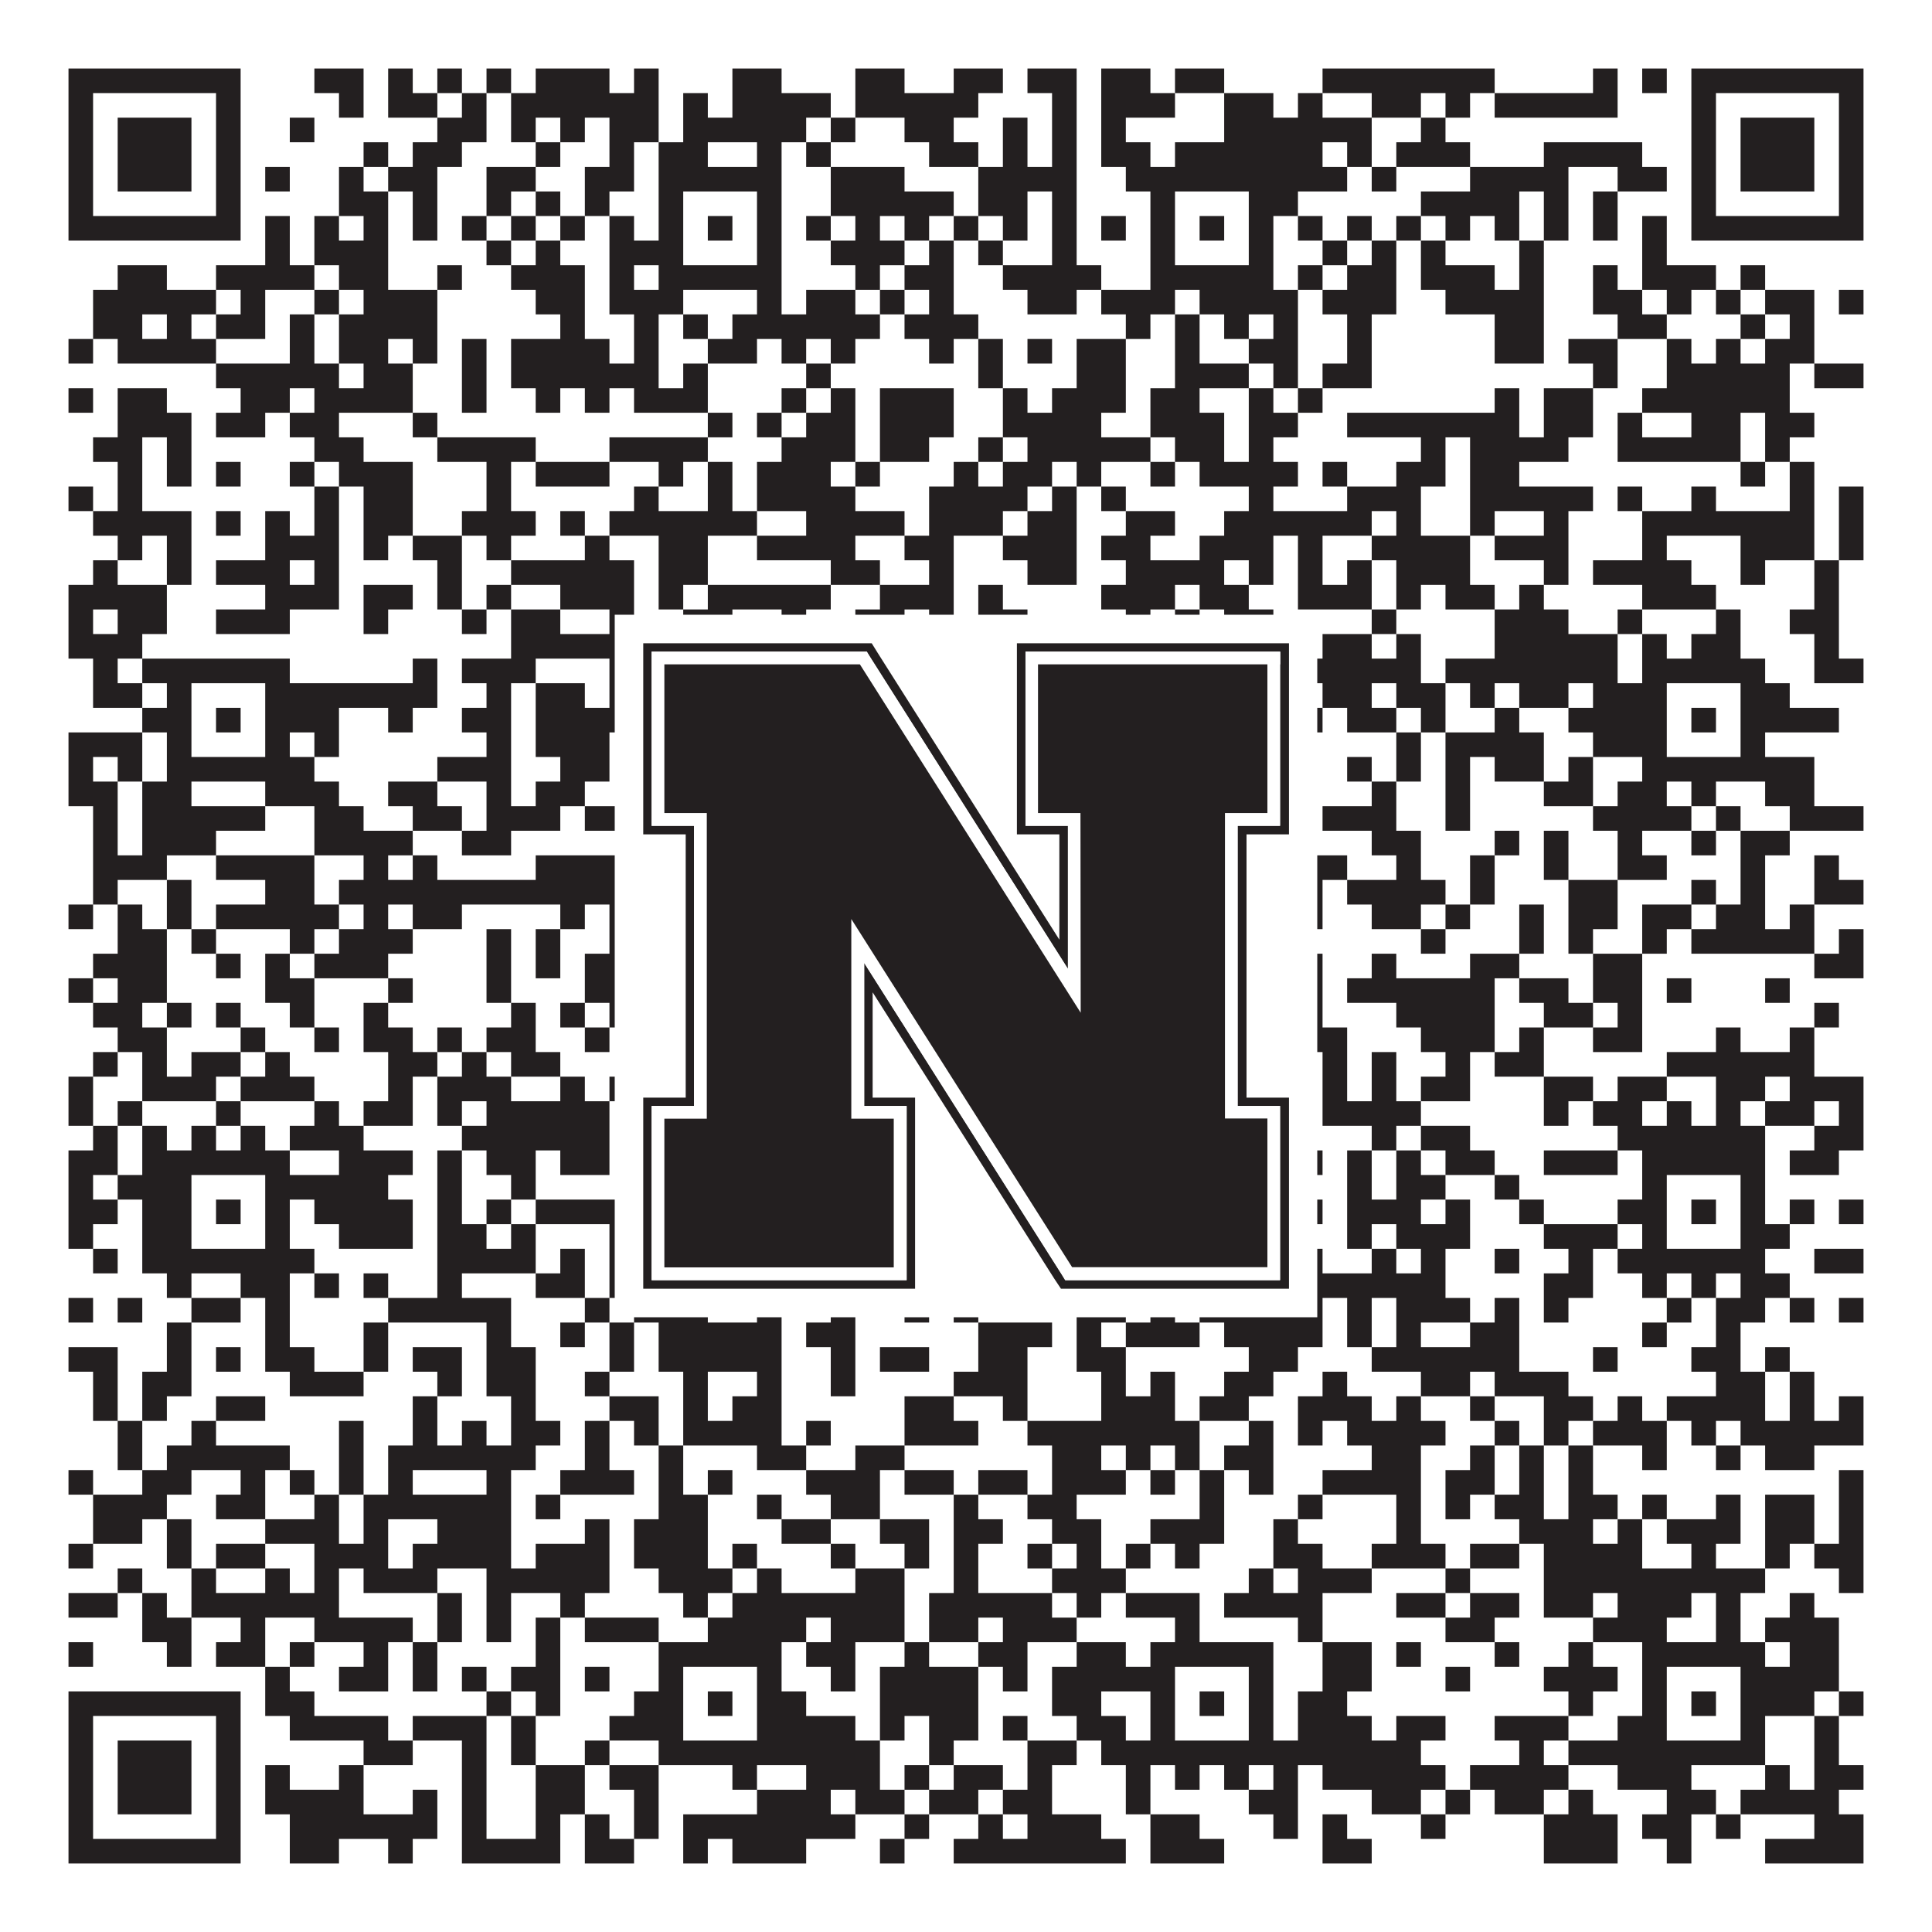 <?xml version="1.0"?>
<svg xmlns="http://www.w3.org/2000/svg" xmlns:xlink="http://www.w3.org/1999/xlink" version="1.1" width="1100px" height="1100px" viewBox="0 0 1100 1100"><rect x="0" y="0" width="1100" height="1100" fill="#ffffff" fill-opacity="1"/><path fill="#231f20" fill-opacity="1" d="M39,39L137,39L137,53L39,53ZM179,39L207,39L207,53L179,53ZM221,39L235,39L235,53L221,53ZM249,39L263,39L263,53L249,53ZM277,39L291,39L291,53L277,53ZM305,39L347,39L347,53L305,53ZM361,39L375,39L375,53L361,53ZM417,39L445,39L445,53L417,53ZM487,39L515,39L515,53L487,53ZM543,39L571,39L571,53L543,53ZM585,39L613,39L613,53L585,53ZM627,39L655,39L655,53L627,53ZM669,39L697,39L697,53L669,53ZM753,39L851,39L851,53L753,53ZM907,39L921,39L921,53L907,53ZM935,39L949,39L949,53L935,53ZM963,39L1061,39L1061,53L963,53ZM39,53L53,53L53,67L39,67ZM123,53L137,53L137,67L123,67ZM193,53L207,53L207,67L193,67ZM221,53L249,53L249,67L221,67ZM263,53L277,53L277,67L263,67ZM291,53L375,53L375,67L291,67ZM389,53L403,53L403,67L389,67ZM417,53L473,53L473,67L417,67ZM487,53L557,53L557,67L487,67ZM599,53L613,53L613,67L599,67ZM627,53L669,53L669,67L627,67ZM697,53L725,53L725,67L697,67ZM739,53L753,53L753,67L739,67ZM781,53L809,53L809,67L781,67ZM823,53L837,53L837,67L823,67ZM851,53L921,53L921,67L851,67ZM963,53L977,53L977,67L963,67ZM1047,53L1061,53L1061,67L1047,67ZM39,67L53,67L53,81L39,81ZM67,67L109,67L109,81L67,81ZM123,67L137,67L137,81L123,81ZM165,67L179,67L179,81L165,81ZM249,67L277,67L277,81L249,81ZM291,67L305,67L305,81L291,81ZM319,67L333,67L333,81L319,81ZM347,67L375,67L375,81L347,81ZM389,67L459,67L459,81L389,81ZM473,67L487,67L487,81L473,81ZM515,67L543,67L543,81L515,81ZM571,67L585,67L585,81L571,81ZM599,67L613,67L613,81L599,81ZM627,67L641,67L641,81L627,81ZM697,67L781,67L781,81L697,81ZM809,67L823,67L823,81L809,81ZM963,67L977,67L977,81L963,81ZM991,67L1033,67L1033,81L991,81ZM1047,67L1061,67L1061,81L1047,81ZM39,81L53,81L53,95L39,95ZM67,81L109,81L109,95L67,95ZM123,81L137,81L137,95L123,95ZM207,81L221,81L221,95L207,95ZM235,81L263,81L263,95L235,95ZM305,81L319,81L319,95L305,95ZM347,81L361,81L361,95L347,95ZM375,81L403,81L403,95L375,95ZM431,81L445,81L445,95L431,95ZM459,81L473,81L473,95L459,95ZM529,81L557,81L557,95L529,95ZM571,81L585,81L585,95L571,95ZM599,81L613,81L613,95L599,95ZM627,81L655,81L655,95L627,95ZM669,81L753,81L753,95L669,95ZM767,81L781,81L781,95L767,95ZM795,81L837,81L837,95L795,95ZM879,81L935,81L935,95L879,95ZM963,81L977,81L977,95L963,95ZM991,81L1033,81L1033,95L991,95ZM1047,81L1061,81L1061,95L1047,95ZM39,95L53,95L53,109L39,109ZM67,95L109,95L109,109L67,109ZM123,95L137,95L137,109L123,109ZM151,95L165,95L165,109L151,109ZM193,95L207,95L207,109L193,109ZM221,95L249,95L249,109L221,109ZM277,95L305,95L305,109L277,109ZM333,95L361,95L361,109L333,109ZM375,95L445,95L445,109L375,109ZM473,95L515,95L515,109L473,109ZM557,95L613,95L613,109L557,109ZM641,95L767,95L767,109L641,109ZM781,95L795,95L795,109L781,109ZM837,95L893,95L893,109L837,109ZM921,95L949,95L949,109L921,109ZM963,95L977,95L977,109L963,109ZM991,95L1033,95L1033,109L991,109ZM1047,95L1061,95L1061,109L1047,109ZM39,109L53,109L53,123L39,123ZM123,109L137,109L137,123L123,123ZM193,109L221,109L221,123L193,123ZM235,109L249,109L249,123L235,123ZM277,109L291,109L291,123L277,123ZM305,109L319,109L319,123L305,123ZM333,109L347,109L347,123L333,123ZM375,109L389,109L389,123L375,123ZM431,109L445,109L445,123L431,123ZM473,109L543,109L543,123L473,123ZM557,109L585,109L585,123L557,123ZM599,109L613,109L613,123L599,123ZM655,109L669,109L669,123L655,123ZM711,109L739,109L739,123L711,123ZM809,109L865,109L865,123L809,123ZM879,109L893,109L893,123L879,123ZM907,109L921,109L921,123L907,123ZM963,109L977,109L977,123L963,123ZM1047,109L1061,109L1061,123L1047,123ZM39,123L137,123L137,137L39,137ZM151,123L165,123L165,137L151,137ZM179,123L193,123L193,137L179,137ZM207,123L221,123L221,137L207,137ZM235,123L249,123L249,137L235,137ZM263,123L277,123L277,137L263,137ZM291,123L305,123L305,137L291,137ZM319,123L333,123L333,137L319,137ZM347,123L361,123L361,137L347,137ZM375,123L389,123L389,137L375,137ZM403,123L417,123L417,137L403,137ZM431,123L445,123L445,137L431,137ZM459,123L473,123L473,137L459,137ZM487,123L501,123L501,137L487,137ZM515,123L529,123L529,137L515,137ZM543,123L557,123L557,137L543,137ZM571,123L585,123L585,137L571,137ZM599,123L613,123L613,137L599,137ZM627,123L641,123L641,137L627,137ZM655,123L669,123L669,137L655,137ZM683,123L697,123L697,137L683,137ZM711,123L725,123L725,137L711,137ZM739,123L753,123L753,137L739,137ZM767,123L781,123L781,137L767,137ZM795,123L809,123L809,137L795,137ZM823,123L837,123L837,137L823,137ZM851,123L865,123L865,137L851,137ZM879,123L893,123L893,137L879,137ZM907,123L921,123L921,137L907,137ZM935,123L949,123L949,137L935,137ZM963,123L1061,123L1061,137L963,137ZM151,137L165,137L165,151L151,151ZM179,137L221,137L221,151L179,151ZM277,137L291,137L291,151L277,151ZM305,137L319,137L319,151L305,151ZM347,137L389,137L389,151L347,151ZM431,137L445,137L445,151L431,151ZM473,137L515,137L515,151L473,151ZM529,137L543,137L543,151L529,151ZM557,137L571,137L571,151L557,151ZM599,137L613,137L613,151L599,151ZM655,137L669,137L669,151L655,151ZM711,137L725,137L725,151L711,151ZM753,137L767,137L767,151L753,151ZM781,137L795,137L795,151L781,151ZM809,137L823,137L823,151L809,151ZM865,137L879,137L879,151L865,151ZM935,137L949,137L949,151L935,151ZM67,151L95,151L95,165L67,165ZM123,151L179,151L179,165L123,165ZM193,151L221,151L221,165L193,165ZM249,151L263,151L263,165L249,165ZM291,151L333,151L333,165L291,165ZM347,151L361,151L361,165L347,165ZM375,151L445,151L445,165L375,165ZM487,151L501,151L501,165L487,165ZM515,151L543,151L543,165L515,165ZM571,151L627,151L627,165L571,165ZM655,151L725,151L725,165L655,165ZM739,151L753,151L753,165L739,165ZM767,151L795,151L795,165L767,165ZM809,151L851,151L851,165L809,165ZM865,151L879,151L879,165L865,165ZM907,151L921,151L921,165L907,165ZM935,151L977,151L977,165L935,165ZM991,151L1005,151L1005,165L991,165ZM53,165L123,165L123,179L53,179ZM137,165L151,165L151,179L137,179ZM179,165L193,165L193,179L179,179ZM207,165L249,165L249,179L207,179ZM305,165L333,165L333,179L305,179ZM347,165L389,165L389,179L347,179ZM431,165L445,165L445,179L431,179ZM459,165L487,165L487,179L459,179ZM501,165L515,165L515,179L501,179ZM529,165L543,165L543,179L529,179ZM585,165L613,165L613,179L585,179ZM627,165L669,165L669,179L627,179ZM683,165L739,165L739,179L683,179ZM753,165L795,165L795,179L753,179ZM823,165L879,165L879,179L823,179ZM907,165L935,165L935,179L907,179ZM949,165L963,165L963,179L949,179ZM977,165L991,165L991,179L977,179ZM1005,165L1033,165L1033,179L1005,179ZM1047,165L1061,165L1061,179L1047,179ZM53,179L81,179L81,193L53,193ZM95,179L109,179L109,193L95,193ZM123,179L151,179L151,193L123,193ZM165,179L179,179L179,193L165,193ZM193,179L249,179L249,193L193,193ZM319,179L333,179L333,193L319,193ZM361,179L375,179L375,193L361,193ZM389,179L403,179L403,193L389,193ZM417,179L501,179L501,193L417,193ZM515,179L557,179L557,193L515,193ZM641,179L655,179L655,193L641,193ZM669,179L683,179L683,193L669,193ZM697,179L711,179L711,193L697,193ZM725,179L739,179L739,193L725,193ZM767,179L781,179L781,193L767,193ZM851,179L879,179L879,193L851,193ZM921,179L949,179L949,193L921,193ZM991,179L1005,179L1005,193L991,193ZM1019,179L1033,179L1033,193L1019,193ZM39,193L53,193L53,207L39,207ZM67,193L123,193L123,207L67,207ZM165,193L179,193L179,207L165,207ZM193,193L221,193L221,207L193,207ZM235,193L249,193L249,207L235,207ZM263,193L277,193L277,207L263,207ZM291,193L347,193L347,207L291,207ZM361,193L375,193L375,207L361,207ZM403,193L431,193L431,207L403,207ZM445,193L459,193L459,207L445,207ZM473,193L487,193L487,207L473,207ZM529,193L543,193L543,207L529,207ZM557,193L571,193L571,207L557,207ZM585,193L599,193L599,207L585,207ZM613,193L641,193L641,207L613,207ZM669,193L683,193L683,207L669,207ZM711,193L739,193L739,207L711,207ZM767,193L781,193L781,207L767,207ZM851,193L879,193L879,207L851,207ZM893,193L921,193L921,207L893,207ZM949,193L963,193L963,207L949,207ZM977,193L991,193L991,207L977,207ZM1005,193L1033,193L1033,207L1005,207ZM123,207L193,207L193,221L123,221ZM207,207L235,207L235,221L207,221ZM263,207L277,207L277,221L263,221ZM291,207L375,207L375,221L291,221ZM389,207L403,207L403,221L389,221ZM459,207L473,207L473,221L459,221ZM557,207L571,207L571,221L557,221ZM613,207L641,207L641,221L613,221ZM669,207L711,207L711,221L669,221ZM725,207L739,207L739,221L725,221ZM753,207L781,207L781,221L753,221ZM907,207L921,207L921,221L907,221ZM949,207L1019,207L1019,221L949,221ZM1033,207L1061,207L1061,221L1033,221ZM39,221L53,221L53,235L39,235ZM67,221L95,221L95,235L67,235ZM137,221L165,221L165,235L137,235ZM179,221L235,221L235,235L179,235ZM263,221L277,221L277,235L263,235ZM305,221L319,221L319,235L305,235ZM333,221L347,221L347,235L333,235ZM361,221L403,221L403,235L361,235ZM445,221L459,221L459,235L445,235ZM473,221L487,221L487,235L473,235ZM501,221L543,221L543,235L501,235ZM571,221L585,221L585,235L571,235ZM599,221L641,221L641,235L599,235ZM655,221L683,221L683,235L655,235ZM711,221L725,221L725,235L711,235ZM739,221L753,221L753,235L739,235ZM851,221L865,221L865,235L851,235ZM879,221L907,221L907,235L879,235ZM935,221L1019,221L1019,235L935,235ZM67,235L109,235L109,249L67,249ZM123,235L151,235L151,249L123,249ZM165,235L193,235L193,249L165,249ZM235,235L249,235L249,249L235,249ZM403,235L417,235L417,249L403,249ZM431,235L445,235L445,249L431,249ZM459,235L487,235L487,249L459,249ZM501,235L543,235L543,249L501,249ZM571,235L627,235L627,249L571,249ZM655,235L697,235L697,249L655,249ZM711,235L739,235L739,249L711,249ZM767,235L865,235L865,249L767,249ZM879,235L907,235L907,249L879,249ZM921,235L935,235L935,249L921,249ZM963,235L991,235L991,249L963,249ZM1005,235L1033,235L1033,249L1005,249ZM53,249L81,249L81,263L53,263ZM95,249L109,249L109,263L95,263ZM179,249L207,249L207,263L179,263ZM249,249L305,249L305,263L249,263ZM347,249L403,249L403,263L347,263ZM445,249L487,249L487,263L445,263ZM501,249L529,249L529,263L501,263ZM557,249L571,249L571,263L557,263ZM585,249L655,249L655,263L585,263ZM669,249L697,249L697,263L669,263ZM711,249L725,249L725,263L711,263ZM809,249L823,249L823,263L809,263ZM837,249L893,249L893,263L837,263ZM921,249L991,249L991,263L921,263ZM1005,249L1019,249L1019,263L1005,263ZM67,263L81,263L81,277L67,277ZM95,263L109,263L109,277L95,277ZM123,263L137,263L137,277L123,277ZM165,263L179,263L179,277L165,277ZM193,263L235,263L235,277L193,277ZM277,263L291,263L291,277L277,277ZM305,263L347,263L347,277L305,277ZM375,263L389,263L389,277L375,277ZM403,263L417,263L417,277L403,277ZM431,263L473,263L473,277L431,277ZM487,263L501,263L501,277L487,277ZM543,263L557,263L557,277L543,277ZM571,263L599,263L599,277L571,277ZM613,263L627,263L627,277L613,277ZM655,263L669,263L669,277L655,277ZM683,263L739,263L739,277L683,277ZM753,263L767,263L767,277L753,277ZM795,263L823,263L823,277L795,277ZM837,263L865,263L865,277L837,277ZM991,263L1005,263L1005,277L991,277ZM1019,263L1033,263L1033,277L1019,277ZM39,277L53,277L53,291L39,291ZM67,277L81,277L81,291L67,291ZM179,277L193,277L193,291L179,291ZM207,277L235,277L235,291L207,291ZM277,277L291,277L291,291L277,291ZM361,277L375,277L375,291L361,291ZM403,277L417,277L417,291L403,291ZM431,277L487,277L487,291L431,291ZM529,277L585,277L585,291L529,291ZM599,277L613,277L613,291L599,291ZM627,277L641,277L641,291L627,291ZM711,277L725,277L725,291L711,291ZM767,277L809,277L809,291L767,291ZM837,277L907,277L907,291L837,291ZM921,277L935,277L935,291L921,291ZM963,277L977,277L977,291L963,291ZM1019,277L1033,277L1033,291L1019,291ZM1047,277L1061,277L1061,291L1047,291ZM53,291L109,291L109,305L53,305ZM123,291L137,291L137,305L123,305ZM151,291L165,291L165,305L151,305ZM179,291L193,291L193,305L179,305ZM207,291L235,291L235,305L207,305ZM263,291L305,291L305,305L263,305ZM319,291L333,291L333,305L319,305ZM347,291L431,291L431,305L347,305ZM459,291L515,291L515,305L459,305ZM529,291L571,291L571,305L529,305ZM585,291L613,291L613,305L585,305ZM641,291L669,291L669,305L641,305ZM697,291L781,291L781,305L697,305ZM795,291L809,291L809,305L795,305ZM837,291L851,291L851,305L837,305ZM879,291L893,291L893,305L879,305ZM935,291L1033,291L1033,305L935,305ZM1047,291L1061,291L1061,305L1047,305ZM67,305L81,305L81,319L67,319ZM95,305L109,305L109,319L95,319ZM151,305L193,305L193,319L151,319ZM207,305L221,305L221,319L207,319ZM235,305L263,305L263,319L235,319ZM277,305L291,305L291,319L277,319ZM333,305L347,305L347,319L333,319ZM375,305L403,305L403,319L375,319ZM431,305L487,305L487,319L431,319ZM515,305L543,305L543,319L515,319ZM571,305L613,305L613,319L571,319ZM627,305L655,305L655,319L627,319ZM683,305L725,305L725,319L683,319ZM739,305L753,305L753,319L739,319ZM781,305L837,305L837,319L781,319ZM851,305L893,305L893,319L851,319ZM935,305L949,305L949,319L935,319ZM991,305L1033,305L1033,319L991,319ZM1047,305L1061,305L1061,319L1047,319ZM53,319L67,319L67,333L53,333ZM95,319L109,319L109,333L95,333ZM123,319L165,319L165,333L123,333ZM179,319L193,319L193,333L179,333ZM249,319L263,319L263,333L249,333ZM291,319L361,319L361,333L291,333ZM375,319L403,319L403,333L375,333ZM473,319L501,319L501,333L473,333ZM529,319L543,319L543,333L529,333ZM585,319L613,319L613,333L585,333ZM641,319L697,319L697,333L641,333ZM711,319L725,319L725,333L711,333ZM739,319L753,319L753,333L739,333ZM767,319L781,319L781,333L767,333ZM795,319L837,319L837,333L795,333ZM879,319L893,319L893,333L879,333ZM907,319L963,319L963,333L907,333ZM991,319L1005,319L1005,333L991,333ZM1033,319L1047,319L1047,333L1033,333ZM39,333L95,333L95,347L39,347ZM151,333L193,333L193,347L151,347ZM207,333L235,333L235,347L207,347ZM249,333L263,333L263,347L249,347ZM277,333L291,333L291,347L277,347ZM319,333L361,333L361,347L319,347ZM375,333L389,333L389,347L375,347ZM403,333L473,333L473,347L403,347ZM501,333L543,333L543,347L501,347ZM557,333L571,333L571,347L557,347ZM627,333L669,333L669,347L627,347ZM683,333L711,333L711,347L683,347ZM739,333L781,333L781,347L739,347ZM795,333L809,333L809,347L795,347ZM823,333L851,333L851,347L823,347ZM865,333L879,333L879,347L865,347ZM935,333L977,333L977,347L935,347ZM1033,333L1047,333L1047,347L1033,347ZM39,347L53,347L53,361L39,361ZM67,347L95,347L95,361L67,361ZM123,347L165,347L165,361L123,361ZM207,347L221,347L221,361L207,361ZM263,347L277,347L277,361L263,361ZM291,347L319,347L319,361L291,361ZM347,347L361,347L361,361L347,361ZM389,347L417,347L417,361L389,361ZM445,347L459,347L459,361L445,361ZM487,347L515,347L515,361L487,361ZM529,347L543,347L543,361L529,361ZM557,347L585,347L585,361L557,361ZM641,347L655,347L655,361L641,361ZM669,347L683,347L683,361L669,361ZM697,347L725,347L725,361L697,361ZM781,347L795,347L795,361L781,361ZM851,347L893,347L893,361L851,361ZM921,347L935,347L935,361L921,361ZM977,347L991,347L991,361L977,361ZM1019,347L1047,347L1047,361L1019,361ZM39,361L81,361L81,375L39,375ZM291,361L389,361L389,375L291,375ZM403,361L431,361L431,375L403,375ZM445,361L459,361L459,375L445,375ZM473,361L501,361L501,375L473,375ZM571,361L585,361L585,375L571,375ZM627,361L641,361L641,375L627,375ZM683,361L697,361L697,375L683,375ZM725,361L739,361L739,375L725,375ZM753,361L781,361L781,375L753,375ZM795,361L809,361L809,375L795,375ZM851,361L921,361L921,375L851,375ZM935,361L949,361L949,375L935,375ZM963,361L991,361L991,375L963,375ZM1033,361L1047,361L1047,375L1033,375ZM53,375L67,375L67,389L53,389ZM81,375L165,375L165,389L81,389ZM235,375L249,375L249,389L235,389ZM263,375L305,375L305,389L263,389ZM347,375L361,375L361,389L347,389ZM375,375L445,375L445,389L375,389ZM473,375L487,375L487,389L473,389ZM515,375L571,375L571,389L515,389ZM613,375L641,375L641,389L613,389ZM655,375L809,375L809,389L655,389ZM823,375L921,375L921,389L823,389ZM935,375L1005,375L1005,389L935,389ZM1033,375L1061,375L1061,389L1033,389ZM53,389L81,389L81,403L53,403ZM95,389L109,389L109,403L95,403ZM151,389L249,389L249,403L151,403ZM277,389L291,389L291,403L277,403ZM305,389L333,389L333,403L305,403ZM347,389L361,389L361,403L347,403ZM375,389L389,389L389,403L375,403ZM431,389L445,389L445,403L431,403ZM459,389L473,389L473,403L459,403ZM501,389L529,389L529,403L501,403ZM543,389L557,389L557,403L543,403ZM585,389L613,389L613,403L585,403ZM655,389L669,389L669,403L655,403ZM711,389L725,389L725,403L711,403ZM753,389L781,389L781,403L753,403ZM795,389L823,389L823,403L795,403ZM837,389L851,389L851,403L837,403ZM865,389L893,389L893,403L865,403ZM907,389L949,389L949,403L907,403ZM991,389L1019,389L1019,403L991,403ZM81,403L109,403L109,417L81,417ZM123,403L137,403L137,417L123,417ZM151,403L193,403L193,417L151,417ZM221,403L235,403L235,417L221,417ZM263,403L291,403L291,417L263,417ZM305,403L389,403L389,417L305,417ZM403,403L417,403L417,417L403,417ZM431,403L459,403L459,417L431,417ZM515,403L529,403L529,417L515,417ZM543,403L585,403L585,417L543,417ZM641,403L669,403L669,417L641,417ZM683,403L697,403L697,417L683,417ZM711,403L753,403L753,417L711,417ZM767,403L795,403L795,417L767,417ZM809,403L823,403L823,417L809,417ZM851,403L865,403L865,417L851,417ZM893,403L949,403L949,417L893,417ZM963,403L977,403L977,417L963,417ZM991,403L1047,403L1047,417L991,417ZM39,417L81,417L81,431L39,431ZM95,417L109,417L109,431L95,431ZM151,417L165,417L165,431L151,431ZM179,417L193,417L193,431L179,431ZM277,417L291,417L291,431L277,431ZM305,417L347,417L347,431L305,431ZM375,417L389,417L389,431L375,431ZM431,417L445,417L445,431L431,431ZM529,417L543,417L543,431L529,431ZM557,417L585,417L585,431L557,431ZM641,417L669,417L669,431L641,431ZM711,417L725,417L725,431L711,431ZM795,417L809,417L809,431L795,431ZM823,417L879,417L879,431L823,431ZM907,417L949,417L949,431L907,431ZM991,417L1005,417L1005,431L991,431ZM39,431L53,431L53,445L39,445ZM67,431L81,431L81,445L67,445ZM95,431L179,431L179,445L95,445ZM249,431L291,431L291,445L249,445ZM319,431L347,431L347,445L319,445ZM375,431L459,431L459,445L375,445ZM501,431L515,431L515,445L501,445ZM529,431L557,431L557,445L529,445ZM599,431L613,431L613,445L599,445ZM655,431L725,431L725,445L655,445ZM767,431L781,431L781,445L767,445ZM795,431L809,431L809,445L795,445ZM823,431L837,431L837,445L823,445ZM851,431L879,431L879,445L851,445ZM893,431L907,431L907,445L893,445ZM935,431L1033,431L1033,445L935,445ZM39,445L67,445L67,459L39,459ZM81,445L109,445L109,459L81,459ZM151,445L193,445L193,459L151,459ZM221,445L249,445L249,459L221,459ZM277,445L291,445L291,459L277,459ZM305,445L333,445L333,459L305,459ZM361,445L389,445L389,459L361,459ZM403,445L445,445L445,459L403,459ZM459,445L487,445L487,459L459,459ZM543,445L585,445L585,459L543,459ZM599,445L627,445L627,459L599,459ZM655,445L669,445L669,459L655,459ZM683,445L697,445L697,459L683,459ZM711,445L739,445L739,459L711,459ZM781,445L795,445L795,459L781,459ZM823,445L837,445L837,459L823,459ZM879,445L907,445L907,459L879,459ZM921,445L949,445L949,459L921,459ZM963,445L977,445L977,459L963,459ZM1005,445L1033,445L1033,459L1005,459ZM53,459L67,459L67,473L53,473ZM81,459L151,459L151,473L81,473ZM179,459L207,459L207,473L179,473ZM235,459L263,459L263,473L235,473ZM277,459L319,459L319,473L277,473ZM333,459L375,459L375,473L333,473ZM403,459L431,459L431,473L403,473ZM459,459L473,459L473,473L459,473ZM487,459L501,459L501,473L487,473ZM557,459L627,459L627,473L557,473ZM641,459L697,459L697,473L641,473ZM753,459L795,459L795,473L753,473ZM823,459L837,459L837,473L823,473ZM907,459L963,459L963,473L907,473ZM977,459L991,459L991,473L977,473ZM1019,459L1061,459L1061,473L1019,473ZM53,473L67,473L67,487L53,487ZM81,473L123,473L123,487L81,487ZM179,473L235,473L235,487L179,487ZM263,473L291,473L291,487L263,487ZM487,473L557,473L557,487L487,487ZM571,473L599,473L599,487L571,487ZM613,473L655,473L655,487L613,487ZM697,473L725,473L725,487L697,487ZM781,473L809,473L809,487L781,487ZM851,473L865,473L865,487L851,487ZM879,473L893,473L893,487L879,487ZM921,473L935,473L935,487L921,487ZM963,473L977,473L977,487L963,487ZM991,473L1019,473L1019,487L991,487ZM53,487L95,487L95,501L53,501ZM123,487L179,487L179,501L123,501ZM207,487L221,487L221,501L207,501ZM235,487L249,487L249,501L235,501ZM305,487L361,487L361,501L305,501ZM389,487L403,487L403,501L389,501ZM417,487L431,487L431,501L417,501ZM445,487L515,487L515,501L445,501ZM529,487L543,487L543,501L529,501ZM571,487L683,487L683,501L571,501ZM697,487L711,487L711,501L697,501ZM739,487L767,487L767,501L739,501ZM795,487L809,487L809,501L795,501ZM837,487L851,487L851,501L837,501ZM879,487L893,487L893,501L879,501ZM921,487L949,487L949,501L921,501ZM991,487L1005,487L1005,501L991,501ZM1033,487L1047,487L1047,501L1033,501ZM53,501L67,501L67,515L53,515ZM95,501L109,501L109,515L95,515ZM151,501L179,501L179,515L151,515ZM193,501L361,501L361,515L193,515ZM417,501L431,501L431,515L417,515ZM487,501L529,501L529,515L487,515ZM557,501L585,501L585,515L557,515ZM641,501L655,501L655,515L641,515ZM669,501L697,501L697,515L669,515ZM711,501L725,501L725,515L711,515ZM739,501L753,501L753,515L739,515ZM767,501L823,501L823,515L767,515ZM837,501L851,501L851,515L837,515ZM893,501L921,501L921,515L893,515ZM963,501L977,501L977,515L963,515ZM991,501L1005,501L1005,515L991,515ZM1033,501L1061,501L1061,515L1033,515ZM39,515L53,515L53,529L39,529ZM67,515L81,515L81,529L67,529ZM95,515L109,515L109,529L95,529ZM123,515L193,515L193,529L123,529ZM207,515L221,515L221,529L207,529ZM235,515L263,515L263,529L235,529ZM319,515L333,515L333,529L319,529ZM347,515L375,515L375,529L347,529ZM389,515L403,515L403,529L389,529ZM417,515L431,515L431,529L417,529ZM445,515L459,515L459,529L445,529ZM529,515L543,515L543,529L529,529ZM571,515L641,515L641,529L571,529ZM655,515L669,515L669,529L655,529ZM683,515L697,515L697,529L683,529ZM739,515L753,515L753,529L739,529ZM781,515L809,515L809,529L781,529ZM823,515L837,515L837,529L823,529ZM865,515L879,515L879,529L865,529ZM893,515L921,515L921,529L893,529ZM935,515L963,515L963,529L935,529ZM977,515L1005,515L1005,529L977,529ZM1019,515L1033,515L1033,529L1019,529ZM67,529L95,529L95,543L67,543ZM109,529L123,529L123,543L109,543ZM165,529L179,529L179,543L165,543ZM193,529L235,529L235,543L193,543ZM277,529L291,529L291,543L277,543ZM305,529L319,529L319,543L305,543ZM347,529L361,529L361,543L347,543ZM375,529L389,529L389,543L375,543ZM473,529L487,529L487,543L473,543ZM501,529L529,529L529,543L501,543ZM557,529L571,529L571,543L557,543ZM585,529L599,529L599,543L585,543ZM613,529L627,529L627,543L613,543ZM641,529L655,529L655,543L641,543ZM683,529L739,529L739,543L683,543ZM809,529L823,529L823,543L809,543ZM865,529L879,529L879,543L865,543ZM893,529L907,529L907,543L893,543ZM935,529L949,529L949,543L935,543ZM963,529L1033,529L1033,543L963,543ZM1047,529L1061,529L1061,543L1047,543ZM53,543L95,543L95,557L53,557ZM123,543L137,543L137,557L123,557ZM151,543L165,543L165,557L151,557ZM179,543L221,543L221,557L179,557ZM277,543L291,543L291,557L277,557ZM305,543L319,543L319,557L305,557ZM333,543L389,543L389,557L333,557ZM403,543L417,543L417,557L403,557ZM431,543L445,543L445,557L431,557ZM473,543L487,543L487,557L473,557ZM515,543L529,543L529,557L515,557ZM557,543L571,543L571,557L557,557ZM585,543L641,543L641,557L585,557ZM669,543L697,543L697,557L669,557ZM711,543L725,543L725,557L711,557ZM739,543L753,543L753,557L739,557ZM781,543L795,543L795,557L781,557ZM837,543L865,543L865,557L837,557ZM907,543L935,543L935,557L907,557ZM1033,543L1061,543L1061,557L1033,557ZM39,557L53,557L53,571L39,571ZM67,557L95,557L95,571L67,571ZM151,557L179,557L179,571L151,571ZM221,557L235,557L235,571L221,571ZM277,557L291,557L291,571L277,571ZM333,557L361,557L361,571L333,571ZM389,557L403,557L403,571L389,571ZM445,557L473,557L473,571L445,571ZM515,557L529,557L529,571L515,571ZM543,557L627,557L627,571L543,571ZM641,557L669,557L669,571L641,571ZM683,557L711,557L711,571L683,571ZM739,557L753,557L753,571L739,571ZM767,557L851,557L851,571L767,571ZM865,557L893,557L893,571L865,571ZM907,557L935,557L935,571L907,571ZM949,557L963,557L963,571L949,571ZM1005,557L1019,557L1019,571L1005,571ZM53,571L81,571L81,585L53,585ZM95,571L109,571L109,585L95,585ZM123,571L137,571L137,585L123,585ZM165,571L179,571L179,585L165,585ZM207,571L221,571L221,585L207,585ZM291,571L305,571L305,585L291,585ZM319,571L333,571L333,585L319,585ZM347,571L361,571L361,585L347,585ZM375,571L417,571L417,585L375,585ZM515,571L543,571L543,585L515,585ZM585,571L683,571L683,585L585,585ZM725,571L753,571L753,585L725,585ZM795,571L851,571L851,585L795,585ZM879,571L907,571L907,585L879,585ZM921,571L935,571L935,585L921,585ZM1033,571L1047,571L1047,585L1033,585ZM67,585L95,585L95,599L67,599ZM137,585L151,585L151,599L137,599ZM179,585L193,585L193,599L179,599ZM207,585L235,585L235,599L207,599ZM249,585L263,585L263,599L249,599ZM277,585L305,585L305,599L277,599ZM333,585L347,585L347,599L333,599ZM403,585L487,585L487,599L403,599ZM543,585L557,585L557,599L543,599ZM585,585L655,585L655,599L585,599ZM669,585L683,585L683,599L669,599ZM697,585L725,585L725,599L697,599ZM739,585L767,585L767,599L739,599ZM809,585L851,585L851,599L809,599ZM865,585L879,585L879,599L865,599ZM907,585L935,585L935,599L907,599ZM977,585L991,585L991,599L977,599ZM1019,585L1033,585L1033,599L1019,599ZM53,599L67,599L67,613L53,613ZM81,599L95,599L95,613L81,613ZM109,599L137,599L137,613L109,613ZM151,599L165,599L165,613L151,613ZM221,599L249,599L249,613L221,613ZM263,599L277,599L277,613L263,613ZM291,599L319,599L319,613L291,613ZM375,599L389,599L389,613L375,613ZM431,599L459,599L459,613L431,613ZM473,599L501,599L501,613L473,613ZM529,599L571,599L571,613L529,613ZM613,599L627,599L627,613L613,613ZM669,599L711,599L711,613L669,613ZM725,599L739,599L739,613L725,613ZM753,599L767,599L767,613L753,613ZM781,599L795,599L795,613L781,613ZM823,599L837,599L837,613L823,613ZM851,599L879,599L879,613L851,613ZM949,599L1033,599L1033,613L949,613ZM39,613L53,613L53,627L39,627ZM81,613L123,613L123,627L81,627ZM137,613L179,613L179,627L137,627ZM221,613L235,613L235,627L221,627ZM249,613L291,613L291,627L249,627ZM319,613L333,613L333,627L319,627ZM347,613L431,613L431,627L347,627ZM445,613L473,613L473,627L445,627ZM487,613L571,613L571,627L487,627ZM641,613L669,613L669,627L641,627ZM711,613L725,613L725,627L711,627ZM753,613L767,613L767,627L753,627ZM781,613L795,613L795,627L781,627ZM809,613L837,613L837,627L809,627ZM879,613L907,613L907,627L879,627ZM921,613L949,613L949,627L921,627ZM977,613L1005,613L1005,627L977,627ZM1019,613L1061,613L1061,627L1019,627ZM39,627L53,627L53,641L39,641ZM67,627L81,627L81,641L67,641ZM123,627L137,627L137,641L123,641ZM179,627L193,627L193,641L179,641ZM207,627L235,627L235,641L207,641ZM249,627L263,627L263,641L249,641ZM277,627L347,627L347,641L277,641ZM375,627L417,627L417,641L375,641ZM431,627L459,627L459,641L431,641ZM473,627L501,627L501,641L473,641ZM543,627L585,627L585,641L543,641ZM599,627L613,627L613,641L599,641ZM627,627L641,627L641,641L627,641ZM655,627L669,627L669,641L655,641ZM697,627L739,627L739,641L697,641ZM753,627L809,627L809,641L753,641ZM879,627L893,627L893,641L879,641ZM907,627L935,627L935,641L907,641ZM949,627L963,627L963,641L949,641ZM977,627L991,627L991,641L977,641ZM1005,627L1033,627L1033,641L1005,641ZM1047,627L1061,627L1061,641L1047,641ZM53,641L67,641L67,655L53,655ZM81,641L95,641L95,655L81,655ZM109,641L123,641L123,655L109,655ZM137,641L151,641L151,655L137,655ZM165,641L207,641L207,655L165,655ZM263,641L347,641L347,655L263,655ZM403,641L501,641L501,655L403,655ZM543,641L571,641L571,655L543,655ZM613,641L627,641L627,655L613,655ZM655,641L711,641L711,655L655,655ZM781,641L795,641L795,655L781,655ZM809,641L837,641L837,655L809,655ZM921,641L1005,641L1005,655L921,655ZM1033,641L1061,641L1061,655L1033,655ZM39,655L67,655L67,669L39,669ZM81,655L165,655L165,669L81,669ZM193,655L235,655L235,669L193,669ZM249,655L263,655L263,669L249,669ZM277,655L305,655L305,669L277,669ZM319,655L347,655L347,669L319,669ZM375,655L445,655L445,669L375,669ZM459,655L501,655L501,669L459,669ZM515,655L543,655L543,669L515,669ZM557,655L613,655L613,669L557,669ZM627,655L641,655L641,669L627,669ZM655,655L753,655L753,669L655,669ZM767,655L781,655L781,669L767,669ZM795,655L809,655L809,669L795,669ZM823,655L851,655L851,669L823,669ZM879,655L921,655L921,669L879,669ZM935,655L1005,655L1005,669L935,669ZM1019,655L1047,655L1047,669L1019,669ZM39,669L53,669L53,683L39,683ZM67,669L109,669L109,683L67,683ZM151,669L221,669L221,683L151,683ZM249,669L263,669L263,683L249,683ZM291,669L305,669L305,683L291,683ZM361,669L389,669L389,683L361,683ZM431,669L459,669L459,683L431,683ZM473,669L515,669L515,683L473,683ZM529,669L557,669L557,683L529,683ZM571,669L585,669L585,683L571,683ZM599,669L669,669L669,683L599,683ZM711,669L725,669L725,683L711,683ZM767,669L781,669L781,683L767,683ZM795,669L823,669L823,683L795,683ZM851,669L865,669L865,683L851,683ZM935,669L949,669L949,683L935,683ZM991,669L1005,669L1005,683L991,683ZM39,683L67,683L67,697L39,697ZM81,683L109,683L109,697L81,697ZM123,683L137,683L137,697L123,697ZM151,683L165,683L165,697L151,697ZM179,683L235,683L235,697L179,697ZM249,683L263,683L263,697L249,697ZM277,683L291,683L291,697L277,697ZM305,683L389,683L389,697L305,697ZM403,683L417,683L417,697L403,697ZM431,683L445,683L445,697L431,697ZM487,683L501,683L501,697L487,697ZM543,683L557,683L557,697L543,697ZM571,683L613,683L613,697L571,697ZM655,683L669,683L669,697L655,697ZM683,683L697,683L697,697L683,697ZM711,683L753,683L753,697L711,697ZM767,683L809,683L809,697L767,697ZM823,683L837,683L837,697L823,697ZM865,683L879,683L879,697L865,697ZM921,683L949,683L949,697L921,697ZM963,683L977,683L977,697L963,697ZM991,683L1005,683L1005,697L991,697ZM1019,683L1033,683L1033,697L1019,697ZM1047,683L1061,683L1061,697L1047,697ZM39,697L53,697L53,711L39,711ZM81,697L109,697L109,711L81,711ZM151,697L165,697L165,711L151,711ZM193,697L235,697L235,711L193,711ZM249,697L277,697L277,711L249,711ZM291,697L305,697L305,711L291,711ZM347,697L389,697L389,711L347,711ZM431,697L459,697L459,711L431,711ZM473,697L487,697L487,711L473,711ZM529,697L543,697L543,711L529,711ZM571,697L613,697L613,711L571,711ZM627,697L641,697L641,711L627,711ZM655,697L669,697L669,711L655,711ZM711,697L739,697L739,711L711,711ZM767,697L781,697L781,711L767,711ZM795,697L837,697L837,711L795,711ZM879,697L921,697L921,711L879,711ZM935,697L949,697L949,711L935,711ZM991,697L1019,697L1019,711L991,711ZM53,711L67,711L67,725L53,725ZM81,711L179,711L179,725L81,725ZM249,711L305,711L305,725L249,725ZM319,711L333,711L333,725L319,725ZM347,711L445,711L445,725L347,725ZM459,711L487,711L487,725L459,725ZM557,711L571,711L571,725L557,725ZM585,711L613,711L613,725L585,725ZM627,711L725,711L725,725L627,725ZM739,711L753,711L753,725L739,725ZM781,711L795,711L795,725L781,725ZM809,711L823,711L823,725L809,725ZM851,711L865,711L865,725L851,725ZM893,711L907,711L907,725L893,725ZM921,711L1005,711L1005,725L921,725ZM1033,711L1061,711L1061,725L1033,725ZM95,725L109,725L109,739L95,739ZM137,725L165,725L165,739L137,739ZM179,725L193,725L193,739L179,739ZM207,725L221,725L221,739L207,739ZM249,725L263,725L263,739L249,739ZM305,725L333,725L333,739L305,739ZM347,725L361,725L361,739L347,739ZM375,725L403,725L403,739L375,739ZM445,725L459,725L459,739L445,739ZM473,725L487,725L487,739L473,739ZM571,725L585,725L585,739L571,739ZM599,725L641,725L641,739L599,739ZM655,725L697,725L697,739L655,739ZM711,725L725,725L725,739L711,739ZM739,725L823,725L823,739L739,739ZM879,725L907,725L907,739L879,739ZM935,725L949,725L949,739L935,739ZM963,725L977,725L977,739L963,739ZM991,725L1019,725L1019,739L991,739ZM39,739L53,739L53,753L39,753ZM67,739L81,739L81,753L67,753ZM109,739L137,739L137,753L109,753ZM151,739L165,739L165,753L151,753ZM221,739L291,739L291,753L221,753ZM333,739L347,739L347,753L333,753ZM361,739L403,739L403,753L361,753ZM431,739L445,739L445,753L431,753ZM473,739L487,739L487,753L473,753ZM515,739L529,739L529,753L515,753ZM543,739L557,739L557,753L543,753ZM613,739L641,739L641,753L613,753ZM655,739L669,739L669,753L655,753ZM683,739L753,739L753,753L683,753ZM767,739L781,739L781,753L767,753ZM795,739L837,739L837,753L795,753ZM851,739L865,739L865,753L851,753ZM879,739L893,739L893,753L879,753ZM949,739L963,739L963,753L949,753ZM977,739L1005,739L1005,753L977,753ZM1019,739L1033,739L1033,753L1019,753ZM1047,739L1061,739L1061,753L1047,753ZM95,753L109,753L109,767L95,767ZM151,753L165,753L165,767L151,767ZM207,753L221,753L221,767L207,767ZM277,753L291,753L291,767L277,767ZM319,753L333,753L333,767L319,767ZM347,753L361,753L361,767L347,767ZM375,753L445,753L445,767L375,767ZM459,753L487,753L487,767L459,767ZM557,753L599,753L599,767L557,767ZM613,753L627,753L627,767L613,767ZM641,753L683,753L683,767L641,767ZM697,753L753,753L753,767L697,767ZM767,753L781,753L781,767L767,767ZM795,753L809,753L809,767L795,767ZM837,753L865,753L865,767L837,767ZM935,753L949,753L949,767L935,767ZM977,753L991,753L991,767L977,767ZM39,767L67,767L67,781L39,781ZM95,767L109,767L109,781L95,781ZM123,767L137,767L137,781L123,781ZM151,767L179,767L179,781L151,781ZM207,767L221,767L221,781L207,781ZM235,767L263,767L263,781L235,781ZM277,767L305,767L305,781L277,781ZM347,767L361,767L361,781L347,781ZM375,767L445,767L445,781L375,781ZM473,767L487,767L487,781L473,781ZM501,767L529,767L529,781L501,781ZM557,767L585,767L585,781L557,781ZM613,767L641,767L641,781L613,781ZM711,767L739,767L739,781L711,781ZM781,767L865,767L865,781L781,781ZM907,767L921,767L921,781L907,781ZM963,767L991,767L991,781L963,781ZM1005,767L1019,767L1019,781L1005,781ZM53,781L67,781L67,795L53,795ZM81,781L109,781L109,795L81,795ZM165,781L207,781L207,795L165,795ZM249,781L263,781L263,795L249,795ZM277,781L305,781L305,795L277,795ZM333,781L347,781L347,795L333,795ZM389,781L403,781L403,795L389,795ZM431,781L445,781L445,795L431,795ZM473,781L487,781L487,795L473,795ZM543,781L585,781L585,795L543,795ZM627,781L641,781L641,795L627,795ZM655,781L669,781L669,795L655,795ZM697,781L725,781L725,795L697,795ZM753,781L767,781L767,795L753,795ZM809,781L837,781L837,795L809,795ZM851,781L893,781L893,795L851,795ZM977,781L1005,781L1005,795L977,795ZM1019,781L1033,781L1033,795L1019,795ZM53,795L67,795L67,809L53,809ZM81,795L95,795L95,809L81,809ZM123,795L151,795L151,809L123,809ZM235,795L249,795L249,809L235,809ZM291,795L305,795L305,809L291,809ZM347,795L375,795L375,809L347,809ZM389,795L403,795L403,809L389,809ZM417,795L445,795L445,809L417,809ZM515,795L543,795L543,809L515,809ZM571,795L585,795L585,809L571,809ZM627,795L669,795L669,809L627,809ZM683,795L711,795L711,809L683,809ZM739,795L781,795L781,809L739,809ZM795,795L809,795L809,809L795,809ZM837,795L851,795L851,809L837,809ZM879,795L907,795L907,809L879,809ZM921,795L935,795L935,809L921,809ZM949,795L1005,795L1005,809L949,809ZM1019,795L1033,795L1033,809L1019,809ZM1047,795L1061,795L1061,809L1047,809ZM67,809L81,809L81,823L67,823ZM109,809L123,809L123,823L109,823ZM193,809L207,809L207,823L193,823ZM235,809L249,809L249,823L235,823ZM263,809L277,809L277,823L263,823ZM291,809L319,809L319,823L291,823ZM333,809L347,809L347,823L333,823ZM361,809L375,809L375,823L361,823ZM389,809L445,809L445,823L389,823ZM459,809L473,809L473,823L459,823ZM515,809L557,809L557,823L515,823ZM585,809L683,809L683,823L585,823ZM711,809L725,809L725,823L711,823ZM739,809L753,809L753,823L739,823ZM767,809L823,809L823,823L767,823ZM851,809L865,809L865,823L851,823ZM879,809L893,809L893,823L879,823ZM907,809L949,809L949,823L907,823ZM963,809L977,809L977,823L963,823ZM991,809L1061,809L1061,823L991,823ZM67,823L81,823L81,837L67,837ZM95,823L165,823L165,837L95,837ZM193,823L207,823L207,837L193,837ZM221,823L305,823L305,837L221,837ZM333,823L347,823L347,837L333,837ZM375,823L389,823L389,837L375,837ZM431,823L459,823L459,837L431,837ZM487,823L515,823L515,837L487,837ZM599,823L627,823L627,837L599,837ZM641,823L655,823L655,837L641,837ZM669,823L683,823L683,837L669,837ZM697,823L725,823L725,837L697,837ZM781,823L809,823L809,837L781,837ZM837,823L851,823L851,837L837,837ZM865,823L879,823L879,837L865,837ZM893,823L907,823L907,837L893,837ZM935,823L949,823L949,837L935,837ZM977,823L991,823L991,837L977,837ZM1005,823L1033,823L1033,837L1005,837ZM39,837L53,837L53,851L39,851ZM81,837L109,837L109,851L81,851ZM137,837L151,837L151,851L137,851ZM165,837L179,837L179,851L165,851ZM193,837L207,837L207,851L193,851ZM221,837L235,837L235,851L221,851ZM277,837L291,837L291,851L277,851ZM319,837L361,837L361,851L319,851ZM375,837L389,837L389,851L375,851ZM403,837L417,837L417,851L403,851ZM459,837L501,837L501,851L459,851ZM515,837L543,837L543,851L515,851ZM557,837L585,837L585,851L557,851ZM599,837L641,837L641,851L599,851ZM655,837L669,837L669,851L655,851ZM683,837L697,837L697,851L683,851ZM711,837L725,837L725,851L711,851ZM753,837L809,837L809,851L753,851ZM823,837L851,837L851,851L823,851ZM865,837L879,837L879,851L865,851ZM893,837L907,837L907,851L893,851ZM1047,837L1061,837L1061,851L1047,851ZM53,851L95,851L95,865L53,865ZM123,851L151,851L151,865L123,865ZM179,851L193,851L193,865L179,865ZM207,851L291,851L291,865L207,865ZM305,851L319,851L319,865L305,865ZM375,851L403,851L403,865L375,865ZM431,851L445,851L445,865L431,865ZM473,851L501,851L501,865L473,865ZM543,851L557,851L557,865L543,865ZM585,851L613,851L613,865L585,865ZM683,851L697,851L697,865L683,865ZM739,851L753,851L753,865L739,865ZM795,851L809,851L809,865L795,865ZM823,851L837,851L837,865L823,865ZM851,851L879,851L879,865L851,865ZM893,851L921,851L921,865L893,865ZM935,851L949,851L949,865L935,865ZM977,851L991,851L991,865L977,865ZM1005,851L1033,851L1033,865L1005,865ZM1047,851L1061,851L1061,865L1047,865ZM53,865L81,865L81,879L53,879ZM95,865L109,865L109,879L95,879ZM151,865L193,865L193,879L151,879ZM207,865L221,865L221,879L207,879ZM249,865L291,865L291,879L249,879ZM333,865L347,865L347,879L333,879ZM361,865L403,865L403,879L361,879ZM445,865L473,865L473,879L445,879ZM501,865L529,865L529,879L501,879ZM543,865L571,865L571,879L543,879ZM599,865L627,865L627,879L599,879ZM655,865L697,865L697,879L655,879ZM725,865L739,865L739,879L725,879ZM795,865L809,865L809,879L795,879ZM865,865L907,865L907,879L865,879ZM921,865L935,865L935,879L921,879ZM949,865L991,865L991,879L949,879ZM1005,865L1033,865L1033,879L1005,879ZM1047,865L1061,865L1061,879L1047,879ZM39,879L53,879L53,893L39,893ZM95,879L109,879L109,893L95,893ZM123,879L151,879L151,893L123,893ZM179,879L221,879L221,893L179,893ZM235,879L291,879L291,893L235,893ZM305,879L347,879L347,893L305,893ZM361,879L403,879L403,893L361,893ZM417,879L431,879L431,893L417,893ZM473,879L487,879L487,893L473,893ZM515,879L529,879L529,893L515,893ZM543,879L557,879L557,893L543,893ZM585,879L599,879L599,893L585,893ZM613,879L627,879L627,893L613,893ZM641,879L655,879L655,893L641,893ZM669,879L683,879L683,893L669,893ZM725,879L753,879L753,893L725,893ZM781,879L823,879L823,893L781,893ZM837,879L865,879L865,893L837,893ZM879,879L935,879L935,893L879,893ZM963,879L977,879L977,893L963,893ZM1005,879L1019,879L1019,893L1005,893ZM1033,879L1061,879L1061,893L1033,893ZM67,893L81,893L81,907L67,907ZM109,893L123,893L123,907L109,907ZM151,893L165,893L165,907L151,907ZM179,893L193,893L193,907L179,907ZM207,893L249,893L249,907L207,907ZM277,893L347,893L347,907L277,907ZM375,893L417,893L417,907L375,907ZM431,893L445,893L445,907L431,907ZM487,893L515,893L515,907L487,907ZM543,893L557,893L557,907L543,907ZM599,893L641,893L641,907L599,907ZM711,893L725,893L725,907L711,907ZM739,893L781,893L781,907L739,907ZM823,893L837,893L837,907L823,907ZM879,893L1005,893L1005,907L879,907ZM1047,893L1061,893L1061,907L1047,907ZM39,907L67,907L67,921L39,921ZM81,907L95,907L95,921L81,921ZM109,907L193,907L193,921L109,921ZM249,907L263,907L263,921L249,921ZM277,907L291,907L291,921L277,921ZM319,907L333,907L333,921L319,921ZM389,907L403,907L403,921L389,921ZM417,907L515,907L515,921L417,921ZM529,907L599,907L599,921L529,921ZM613,907L627,907L627,921L613,921ZM641,907L683,907L683,921L641,921ZM697,907L753,907L753,921L697,921ZM795,907L823,907L823,921L795,921ZM837,907L865,907L865,921L837,921ZM879,907L907,907L907,921L879,921ZM921,907L963,907L963,921L921,921ZM977,907L991,907L991,921L977,921ZM1019,907L1033,907L1033,921L1019,921ZM81,921L109,921L109,935L81,935ZM137,921L151,921L151,935L137,935ZM179,921L235,921L235,935L179,935ZM249,921L263,921L263,935L249,935ZM277,921L291,921L291,935L277,935ZM305,921L319,921L319,935L305,935ZM333,921L375,921L375,935L333,935ZM403,921L459,921L459,935L403,935ZM473,921L515,921L515,935L473,935ZM529,921L557,921L557,935L529,935ZM571,921L613,921L613,935L571,935ZM669,921L683,921L683,935L669,935ZM739,921L753,921L753,935L739,935ZM823,921L851,921L851,935L823,935ZM907,921L949,921L949,935L907,935ZM977,921L991,921L991,935L977,935ZM1005,921L1047,921L1047,935L1005,935ZM39,935L53,935L53,949L39,949ZM95,935L109,935L109,949L95,949ZM123,935L151,935L151,949L123,949ZM165,935L179,935L179,949L165,949ZM207,935L221,935L221,949L207,949ZM235,935L249,935L249,949L235,949ZM305,935L319,935L319,949L305,949ZM375,935L445,935L445,949L375,949ZM459,935L487,935L487,949L459,949ZM515,935L529,935L529,949L515,949ZM557,935L585,935L585,949L557,949ZM613,935L641,935L641,949L613,949ZM655,935L725,935L725,949L655,949ZM753,935L781,935L781,949L753,949ZM795,935L809,935L809,949L795,949ZM851,935L865,935L865,949L851,949ZM893,935L907,935L907,949L893,949ZM935,935L1005,935L1005,949L935,949ZM1019,935L1047,935L1047,949L1019,949ZM151,949L165,949L165,963L151,963ZM193,949L221,949L221,963L193,963ZM235,949L249,949L249,963L235,963ZM263,949L277,949L277,963L263,963ZM291,949L319,949L319,963L291,963ZM333,949L347,949L347,963L333,963ZM375,949L389,949L389,963L375,963ZM431,949L445,949L445,963L431,963ZM473,949L487,949L487,963L473,963ZM501,949L557,949L557,963L501,963ZM571,949L585,949L585,963L571,963ZM599,949L669,949L669,963L599,963ZM711,949L725,949L725,963L711,963ZM753,949L781,949L781,963L753,963ZM823,949L837,949L837,963L823,963ZM879,949L921,949L921,963L879,963ZM935,949L949,949L949,963L935,963ZM991,949L1047,949L1047,963L991,963ZM39,963L137,963L137,977L39,977ZM151,963L179,963L179,977L151,977ZM277,963L291,963L291,977L277,977ZM305,963L319,963L319,977L305,977ZM361,963L389,963L389,977L361,977ZM403,963L417,963L417,977L403,977ZM431,963L459,963L459,977L431,977ZM501,963L557,963L557,977L501,977ZM599,963L627,963L627,977L599,977ZM655,963L669,963L669,977L655,977ZM683,963L697,963L697,977L683,977ZM711,963L725,963L725,977L711,977ZM739,963L767,963L767,977L739,977ZM893,963L907,963L907,977L893,977ZM935,963L949,963L949,977L935,977ZM963,963L977,963L977,977L963,977ZM991,963L1033,963L1033,977L991,977ZM1047,963L1061,963L1061,977L1047,977ZM39,977L53,977L53,991L39,991ZM123,977L137,977L137,991L123,991ZM165,977L221,977L221,991L165,991ZM235,977L277,977L277,991L235,991ZM291,977L305,977L305,991L291,991ZM347,977L389,977L389,991L347,991ZM431,977L487,977L487,991L431,991ZM501,977L515,977L515,991L501,991ZM529,977L557,977L557,991L529,991ZM571,977L585,977L585,991L571,991ZM613,977L641,977L641,991L613,991ZM655,977L669,977L669,991L655,991ZM711,977L725,977L725,991L711,991ZM739,977L781,977L781,991L739,991ZM795,977L823,977L823,991L795,991ZM851,977L893,977L893,991L851,991ZM921,977L949,977L949,991L921,991ZM991,977L1005,977L1005,991L991,991ZM1033,977L1047,977L1047,991L1033,991ZM39,991L53,991L53,1005L39,1005ZM67,991L109,991L109,1005L67,1005ZM123,991L137,991L137,1005L123,1005ZM207,991L235,991L235,1005L207,1005ZM263,991L277,991L277,1005L263,1005ZM291,991L305,991L305,1005L291,1005ZM333,991L347,991L347,1005L333,1005ZM375,991L501,991L501,1005L375,1005ZM529,991L543,991L543,1005L529,1005ZM585,991L613,991L613,1005L585,1005ZM627,991L809,991L809,1005L627,1005ZM865,991L879,991L879,1005L865,1005ZM893,991L1005,991L1005,1005L893,1005ZM1033,991L1047,991L1047,1005L1033,1005ZM39,1005L53,1005L53,1019L39,1019ZM67,1005L109,1005L109,1019L67,1019ZM123,1005L137,1005L137,1019L123,1019ZM151,1005L165,1005L165,1019L151,1019ZM193,1005L207,1005L207,1019L193,1019ZM263,1005L277,1005L277,1019L263,1019ZM305,1005L333,1005L333,1019L305,1019ZM347,1005L375,1005L375,1019L347,1019ZM417,1005L431,1005L431,1019L417,1019ZM459,1005L501,1005L501,1019L459,1019ZM515,1005L529,1005L529,1019L515,1019ZM543,1005L571,1005L571,1019L543,1019ZM585,1005L599,1005L599,1019L585,1019ZM641,1005L655,1005L655,1019L641,1019ZM669,1005L683,1005L683,1019L669,1019ZM697,1005L711,1005L711,1019L697,1019ZM725,1005L739,1005L739,1019L725,1019ZM753,1005L823,1005L823,1019L753,1019ZM837,1005L893,1005L893,1019L837,1019ZM921,1005L963,1005L963,1019L921,1019ZM1005,1005L1019,1005L1019,1019L1005,1019ZM1033,1005L1061,1005L1061,1019L1033,1019ZM39,1019L53,1019L53,1033L39,1033ZM67,1019L109,1019L109,1033L67,1033ZM123,1019L137,1019L137,1033L123,1033ZM151,1019L207,1019L207,1033L151,1033ZM235,1019L249,1019L249,1033L235,1033ZM263,1019L277,1019L277,1033L263,1033ZM305,1019L333,1019L333,1033L305,1033ZM361,1019L375,1019L375,1033L361,1033ZM431,1019L473,1019L473,1033L431,1033ZM487,1019L515,1019L515,1033L487,1033ZM529,1019L557,1019L557,1033L529,1033ZM571,1019L599,1019L599,1033L571,1033ZM641,1019L655,1019L655,1033L641,1033ZM711,1019L739,1019L739,1033L711,1033ZM781,1019L809,1019L809,1033L781,1033ZM823,1019L837,1019L837,1033L823,1033ZM851,1019L879,1019L879,1033L851,1033ZM893,1019L907,1019L907,1033L893,1033ZM949,1019L977,1019L977,1033L949,1033ZM991,1019L1047,1019L1047,1033L991,1033ZM39,1033L53,1033L53,1047L39,1047ZM123,1033L137,1033L137,1047L123,1047ZM165,1033L249,1033L249,1047L165,1047ZM263,1033L277,1033L277,1047L263,1047ZM305,1033L319,1033L319,1047L305,1047ZM333,1033L347,1033L347,1047L333,1047ZM361,1033L375,1033L375,1047L361,1047ZM389,1033L487,1033L487,1047L389,1047ZM515,1033L529,1033L529,1047L515,1047ZM557,1033L571,1033L571,1047L557,1047ZM585,1033L627,1033L627,1047L585,1047ZM655,1033L683,1033L683,1047L655,1047ZM725,1033L739,1033L739,1047L725,1047ZM753,1033L767,1033L767,1047L753,1047ZM809,1033L823,1033L823,1047L809,1047ZM879,1033L921,1033L921,1047L879,1047ZM935,1033L963,1033L963,1047L935,1047ZM977,1033L991,1033L991,1047L977,1047ZM1033,1033L1061,1033L1061,1047L1033,1047ZM39,1047L137,1047L137,1061L39,1061ZM165,1047L193,1047L193,1061L165,1061ZM221,1047L235,1047L235,1061L221,1061ZM263,1047L319,1047L319,1061L263,1061ZM333,1047L361,1047L361,1061L333,1061ZM389,1047L403,1047L403,1061L389,1061ZM417,1047L459,1047L459,1061L417,1061ZM501,1047L515,1047L515,1061L501,1061ZM543,1047L641,1047L641,1061L543,1061ZM655,1047L697,1047L697,1061L655,1061ZM753,1047L781,1047L781,1061L753,1061ZM879,1047L921,1047L921,1061L879,1061ZM949,1047L963,1047L963,1061L949,1061ZM1005,1047L1061,1047L1061,1061L1005,1061Z"/>
<svg x="350" y="350" width="400" height="400" version="1.1" xmlns="http://www.w3.org/2000/svg" xmlns:xlink="http://www.w3.org/1999/xlink"
	 viewBox="0 0 302.9 302.9" style="enable-background:new 0 0 302.9 302.9;" xml:space="preserve">
<style type="text/css">
	.st0{fill:#FFFFFF;}
	.st1{fill:#231F20;}
</style>
<g>
	<rect class="st0" width="302.9" height="302.9"/>
</g>
<g>
	<g>
		<path class="st1" d="M281.4,12.3h-108v82.4h18.3v45.4L113.4,16.5l-2.6-4.2H12.3v82.4h18.3v113.5H12.3v82.4h117.2v-82.4h-18.3
			v-45.4l78.4,123.6l2.8,4.2h98.3v-82.4h-18.3V94.7h18.3V12.3H281.4L281.4,12.3z M286.9,21.4V91h-18.3v120.8h18.3v75.1h-92.6
			l-1.6-2.6l-85.1-134.2v61.7h18.3v75.1H15.9v-75.1h18.3V91H15.9V15.9h92.7l1.7,2.6l85.1,134.2V91h-18.3V15.9h109.9V21.4L286.9,21.4
			z"/>
		<path class="st0" d="M281.4,15.9H177.1V91h18.3v61.7L110.2,18.5l-1.5-2.6H15.9V91h18.3v120.8H15.9v75.1h109.9v-75.1h-18.3v-61.7
			l85.1,134.2l1.6,2.6h92.6v-75.1h-18.3V91h18.3V15.9H281.4z M120.3,217.4L120.3,217.4v64.1H21.4v-64.1h18.3V85.5H21.4V21.4h84.2
			l95.2,150.1V85.5h-18.3V21.4h98.9v64.1h-18.3v131.8h18.3v64.1h-84.2L102,131.3v86.1C102,217.4,120.3,217.4,120.3,217.4z"/>
	</g>
	<path class="st1" d="M200.9,171.6L200.9,171.6L105.7,21.4H21.4v64.1h18.3v131.8H21.4v64.1h98.9v-64.1H102v-86.1l95.2,150.1h84.2
		v-64.1h-18.3V85.5h18.3V21.4h-98.9v64.1h18.3L200.9,171.6L200.9,171.6z"/>
</g>
</svg>
</svg>
